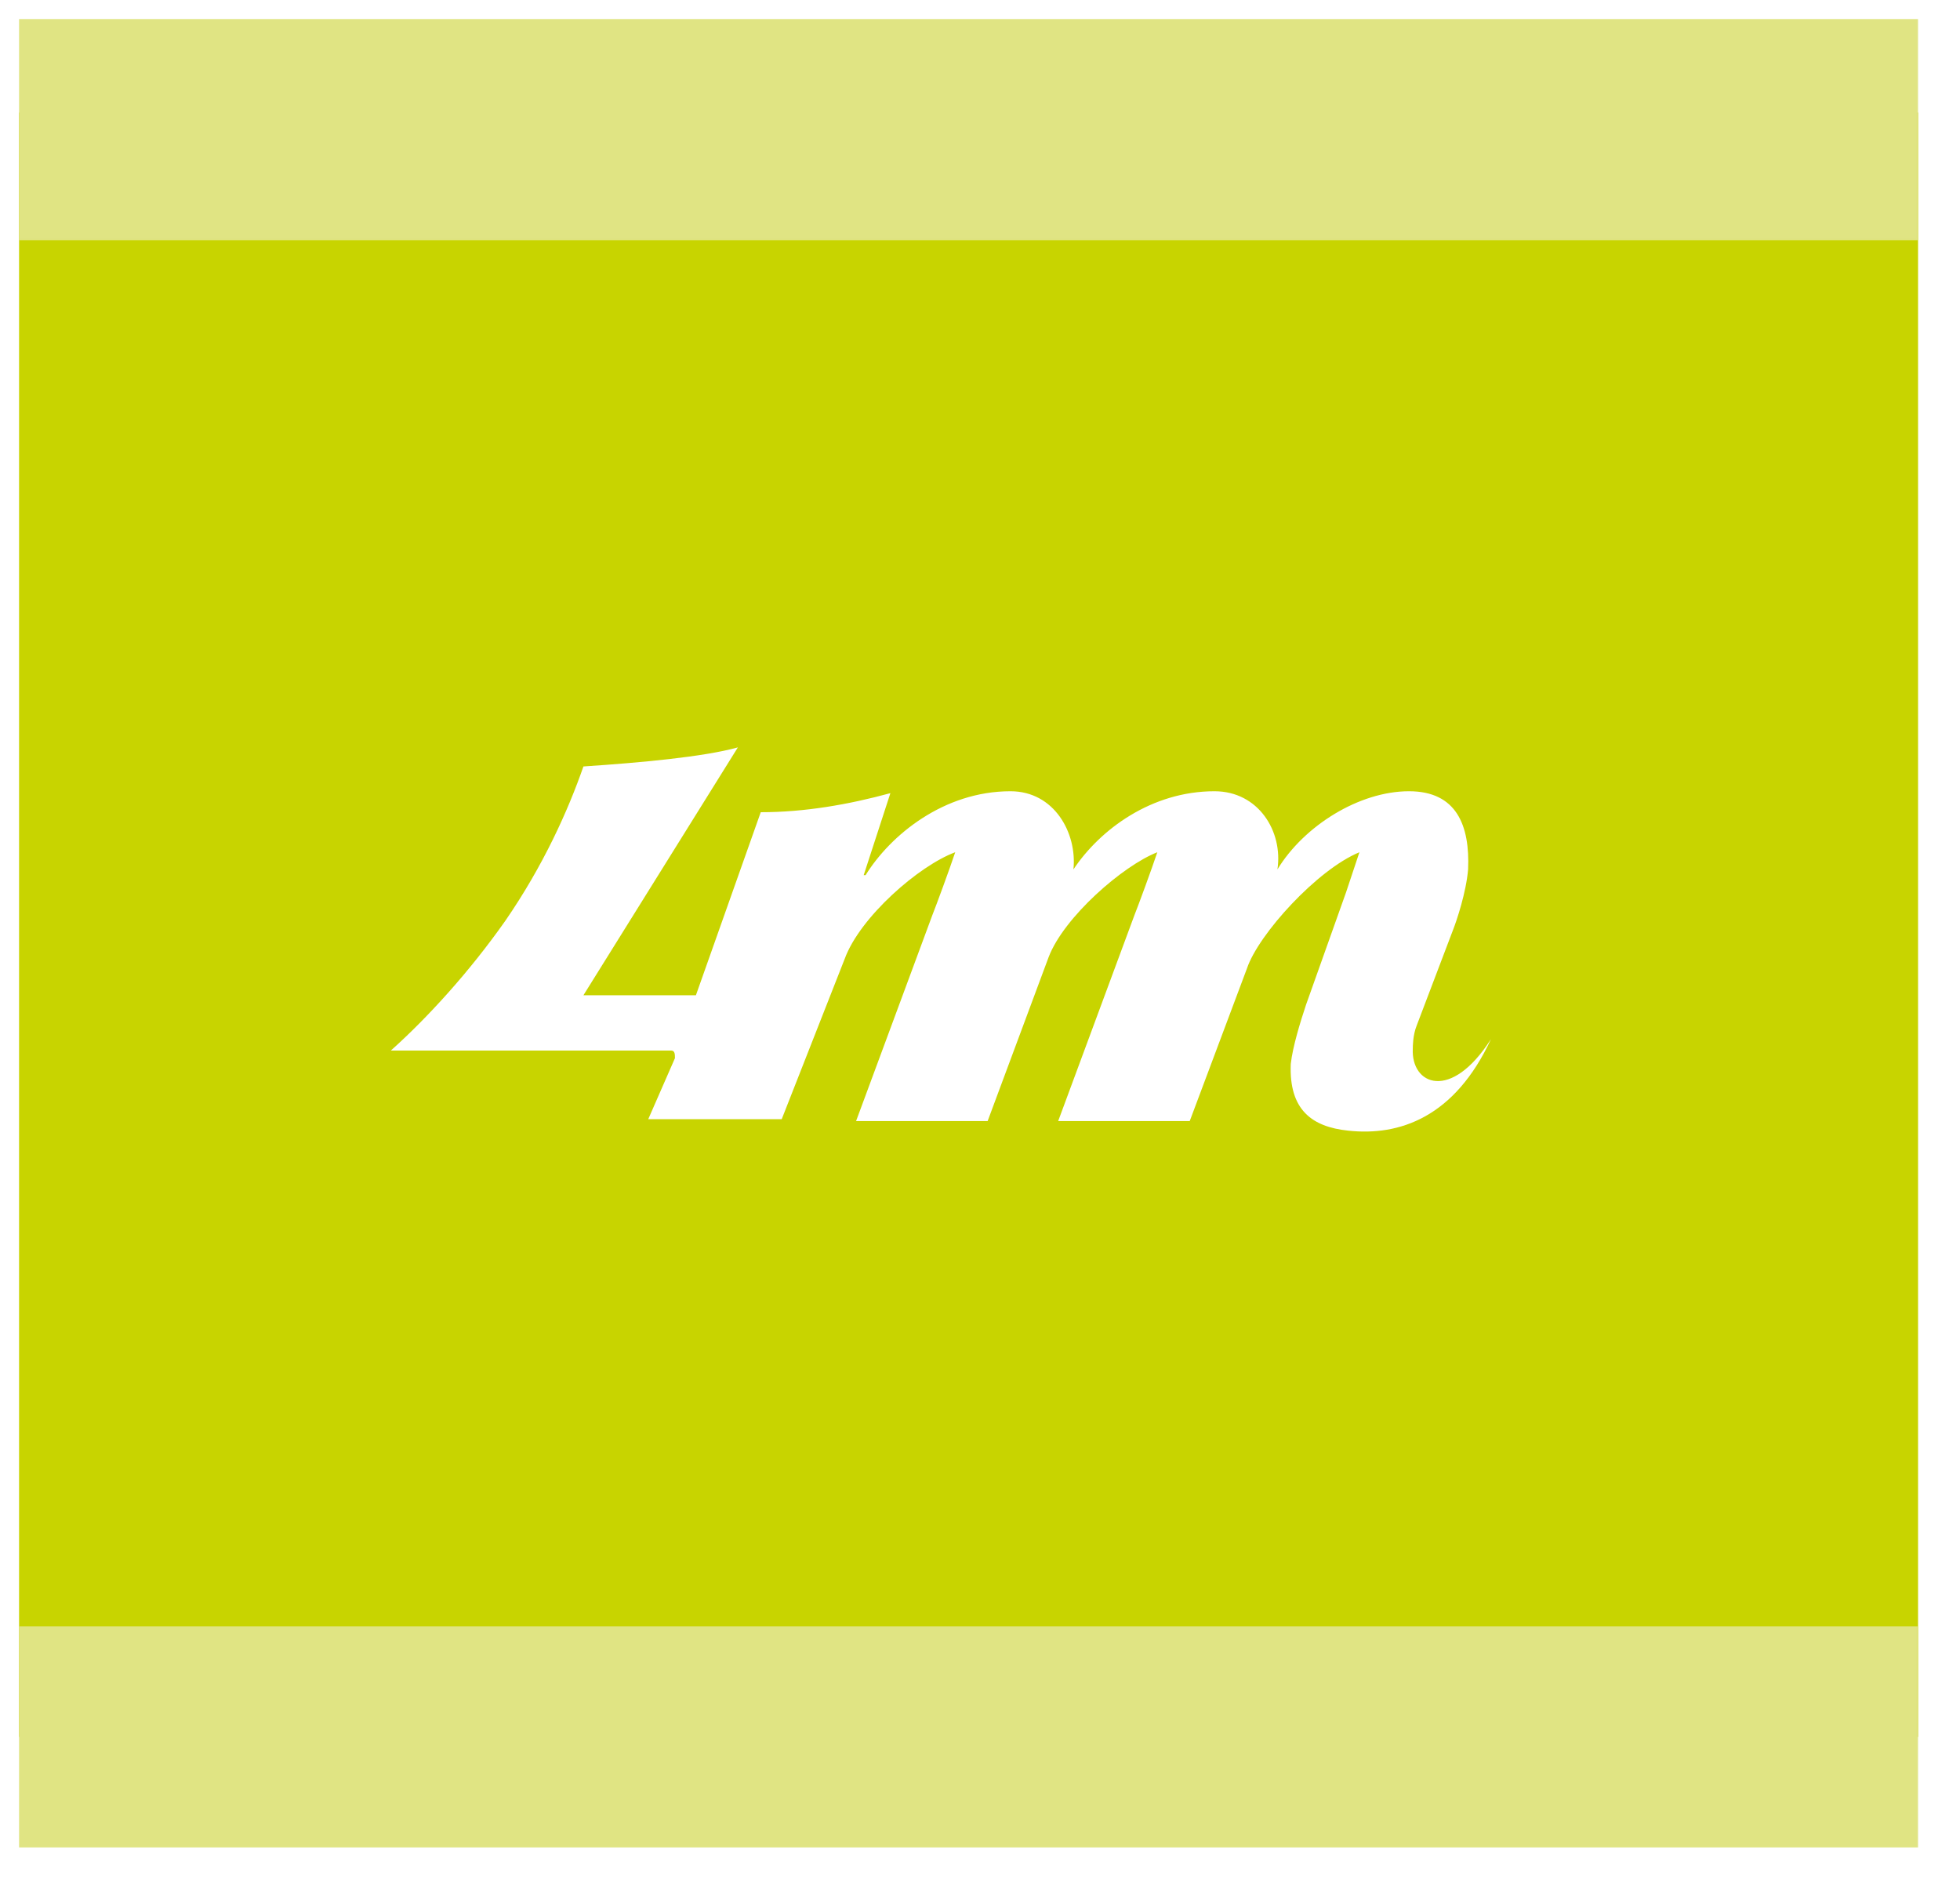 <?xml version="1.0" encoding="utf-8"?>
<!-- Generator: Adobe Illustrator 27.9.0, SVG Export Plug-In . SVG Version: 6.00 Build 0)  -->
<svg version="1.1" id="Ebene_1" xmlns="http://www.w3.org/2000/svg" xmlns:xlink="http://www.w3.org/1999/xlink" x="0px" y="0px"
	 viewBox="0 0 102.8 99.2" style="enable-background:new 0 0 102.8 99.2;" xml:space="preserve">
<style type="text/css">
	.st0{fill:#C8D400;}
	.st1{fill:#FFFFFF;}
	.st2{filter:url(#Adobe_OpacityMaskFilter);}
	.st3{fill:url(#SVGID_00000142866975570771115600000001480928765876514944_);}
	.st4{mask:url(#SVGID_1_);}
	.st5{clip-path:url(#SVGID_00000006686667516855083070000005176411006567006647_);fill:#E0E483;}
	.st6{filter:url(#Adobe_OpacityMaskFilter_00000154398956930899927580000002353035097245761929_);}
	.st7{fill:url(#SVGID_00000060020568381552511820000014395798821425608342_);}
	.st8{mask:url(#SVGID_00000013898839472879020690000004431249253001992626_);}
	.st9{clip-path:url(#SVGID_00000129903314447842497570000016158883077618954677_);fill:#E0E483;}
</style>
<g>
	<g>
		<rect x="1" y="5.9" class="st0" width="99.6" height="85.2"/>
		<path class="st1" d="M74.1,55c0-0.1,0-0.7,0.2-1.2l1.9-5c0.2-0.5,0.7-2,0.8-3.2c0.1-2.3-0.6-4.1-3.1-4.1c-2.6,0-5.5,1.8-6.9,4.1
			H67c0.3-2-1-4.1-3.3-4.1c-3.3,0-6,2-7.4,4.1c0.2-1.9-1-4.1-3.3-4.1c-3.5,0-6.3,2.3-7.6,4.4h-0.1l1.4-4.3c-2.2,0.6-4.5,1-6.8,1
			l-3.4,9.6h-5.9l8.1-13c-1.8,0.5-5.1,0.8-8.1,1c-0.8,2.3-2.1,5.2-4.1,8.1c-1.9,2.7-4.1,5.1-6,6.8h14.7c0.2,0,0.2,0.2,0.2,0.4
			L34,58.7h7l3.3-8.4c0.8-2.2,3.9-4.9,5.8-5.6c-0.3,0.9-1,2.8-1.2,3.3l-4,10.8h6.9l3.2-8.6c0.8-2.1,3.9-4.8,5.7-5.5
			c-0.3,0.9-1,2.8-1.2,3.3l-4,10.8h6.9l3-8c0.6-1.8,3.7-5.2,5.9-6.1c-0.2,0.6-0.6,1.8-0.7,2.1l-2.1,5.9c-0.3,0.9-0.7,2.2-0.8,3.1
			c-0.1,2.4,1.1,3.3,3,3.5c2.7,0.3,5.6-0.7,7.5-4.8C76.1,57.8,74,56.9,74.1,55"/>
		<defs>
			<filter id="Adobe_OpacityMaskFilter" filterUnits="userSpaceOnUse" x="0" y="0" width="101.5" height="13.6">
				<feColorMatrix  type="matrix" values="1 0 0 0 0  0 1 0 0 0  0 0 1 0 0  0 0 0 1 0"/>
			</filter>
		</defs>
		<mask maskUnits="userSpaceOnUse" x="0" y="0" width="101.5" height="13.6" id="SVGID_1_">
			<g class="st2">
				
					<linearGradient id="SVGID_00000134968531093691280470000005651353048678949005_" gradientUnits="userSpaceOnUse" x1="-4.461" y1="838.708" x2="-3.461" y2="838.708" gradientTransform="matrix(99.567 0 0 -99.567 445.128 83876.414)">
					<stop  offset="0" style="stop-color:#FFFFFF"/>
					<stop  offset="0.134" style="stop-color:#E3E3E3"/>
					<stop  offset="0.423" style="stop-color:#9C9C9C"/>
					<stop  offset="0.843" style="stop-color:#2C2C2C"/>
					<stop  offset="1" style="stop-color:#000000"/>
				</linearGradient>
				
					<rect x="-444.2" y="-48.6" style="fill:url(#SVGID_00000134968531093691280470000005651353048678949005_);" width="595.3" height="835"/>
			</g>
		</mask>
		<g class="st4">
			<g>
				<defs>
					<rect id="SVGID_00000006680119669187548610000000103090692826680731_" width="101.5" height="13.6"/>
				</defs>
				<clipPath id="SVGID_00000012464996001817070180000008694607746995356832_">
					<use xlink:href="#SVGID_00000006680119669187548610000000103090692826680731_"  style="overflow:visible;"/>
				</clipPath>
				
					<rect x="1" y="1" style="clip-path:url(#SVGID_00000012464996001817070180000008694607746995356832_);fill:#E0E483;" width="99.6" height="11.6"/>
			</g>
		</g>
		<defs>
			
				<filter id="Adobe_OpacityMaskFilter_00000042696875360848469260000015151538854327780274_" filterUnits="userSpaceOnUse" x="0" y="84.3" width="101.5" height="13.6">
				<feColorMatrix  type="matrix" values="1 0 0 0 0  0 1 0 0 0  0 0 1 0 0  0 0 0 1 0"/>
			</filter>
		</defs>
		
			<mask maskUnits="userSpaceOnUse" x="0" y="84.3" width="101.5" height="13.6" id="SVGID_00000014629694975394532890000004486109272674541756_">
			<g style="filter:url(#Adobe_OpacityMaskFilter_00000042696875360848469260000015151538854327780274_);">
				
					<linearGradient id="SVGID_00000127742615759279439840000009302689010706018710_" gradientUnits="userSpaceOnUse" x1="4.461" y1="839.554" x2="5.461" y2="839.554" gradientTransform="matrix(-99.567 0 0 -99.567 544.695 83960.711)">
					<stop  offset="0" style="stop-color:#FFFFFF"/>
					<stop  offset="0.134" style="stop-color:#E3E3E3"/>
					<stop  offset="0.423" style="stop-color:#9C9C9C"/>
					<stop  offset="0.843" style="stop-color:#2C2C2C"/>
					<stop  offset="1" style="stop-color:#000000"/>
				</linearGradient>
				
					<rect x="-444.2" y="-48.6" style="fill:url(#SVGID_00000127742615759279439840000009302689010706018710_);" width="595.3" height="835"/>
			</g>
		</mask>
		<g style="mask:url(#SVGID_00000014629694975394532890000004486109272674541756_);">
			<g>
				<defs>
					<rect id="SVGID_00000119840313665760169890000009045523502268630666_" y="84.3" width="101.5" height="13.6"/>
				</defs>
				<clipPath id="SVGID_00000114771627708985205380000017588387008158466749_">
					<use xlink:href="#SVGID_00000119840313665760169890000009045523502268630666_"  style="overflow:visible;"/>
				</clipPath>
				
					<rect x="1" y="85.3" style="clip-path:url(#SVGID_00000114771627708985205380000017588387008158466749_);fill:#E0E483;" width="99.6" height="11.6"/>
			</g>
		</g>
	</g>
</g>
</svg>

